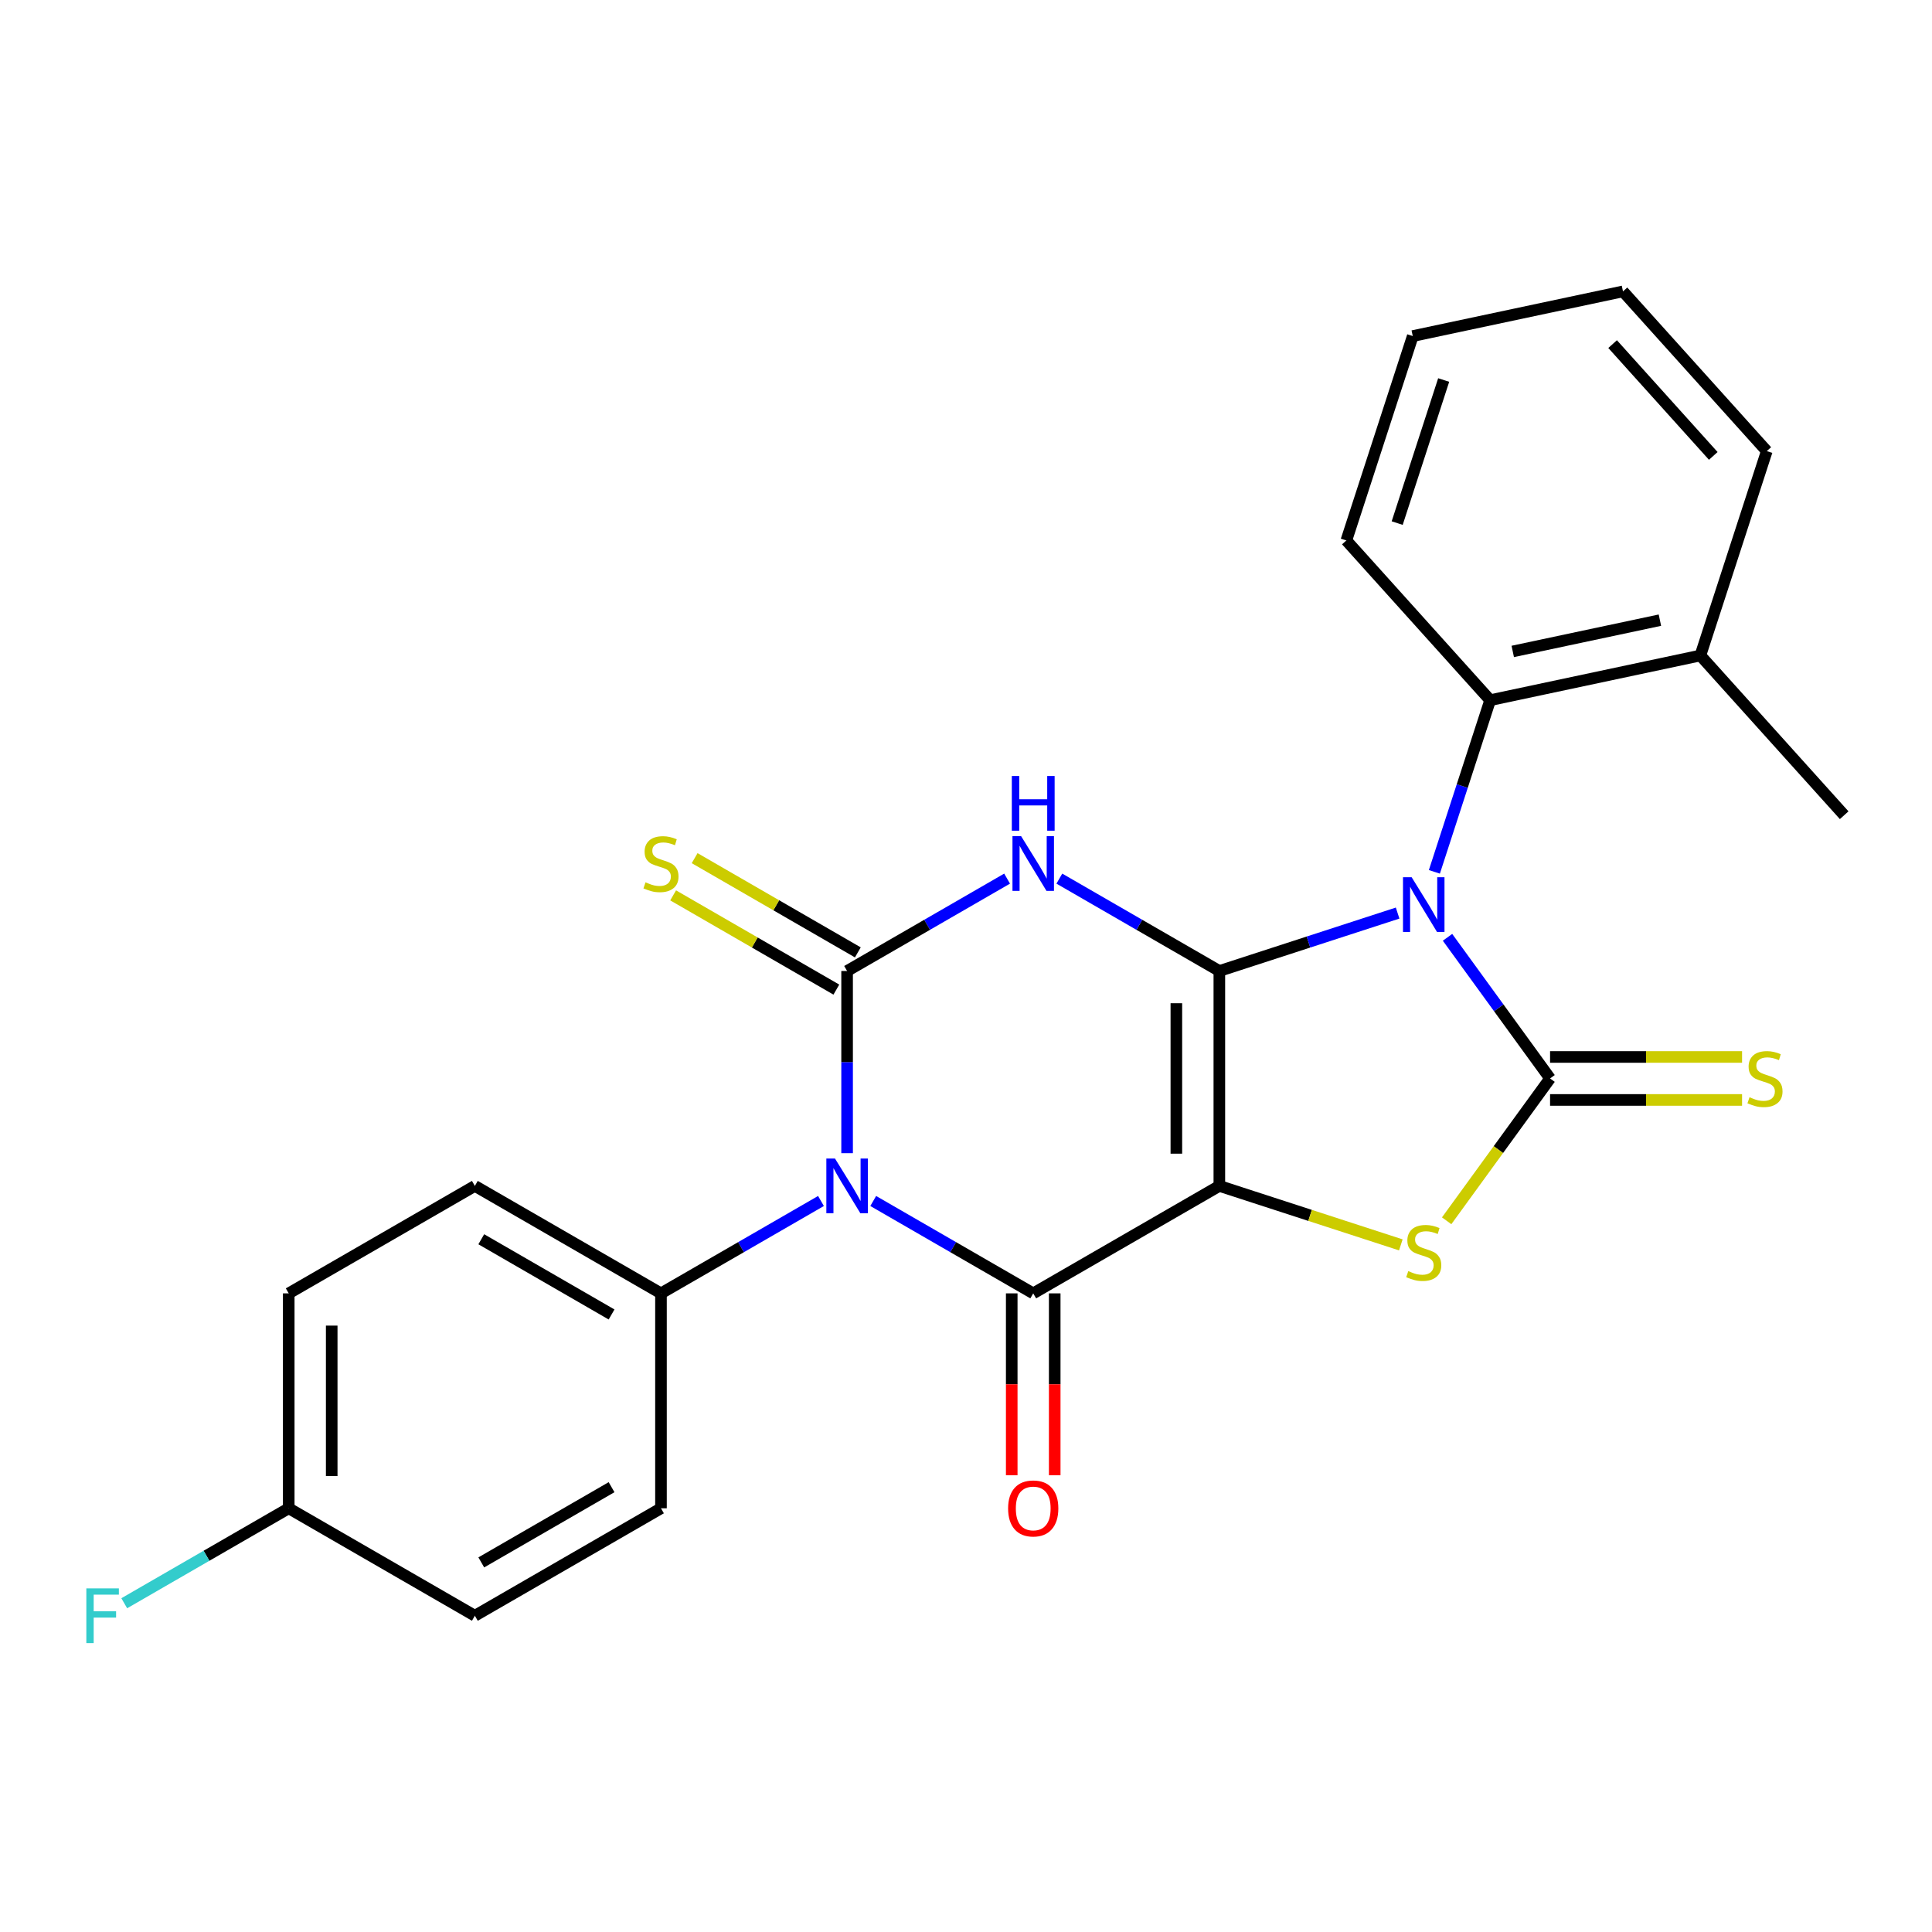 <?xml version='1.0' encoding='iso-8859-1'?>
<svg version='1.1' baseProfile='full'
              xmlns='http://www.w3.org/2000/svg'
                      xmlns:rdkit='http://www.rdkit.org/xml'
                      xmlns:xlink='http://www.w3.org/1999/xlink'
                  xml:space='preserve'
width='1000px' height='1000px' viewBox='0 0 1000 1000'>
<!-- END OF HEADER -->
<rect style='opacity:1.0;fill:#FFFFFF;stroke:none' width='1000' height='1000' x='0' y='0'> </rect>
<path class='bond-0' d='M 631.131,502.585 L 631.131,613.825' style='fill:none;fill-rule:evenodd;stroke:#000000;stroke-width:6px;stroke-linecap:butt;stroke-linejoin:miter;stroke-opacity:1' />
<path class='bond-0' d='M 608.882,519.271 L 608.882,597.139' style='fill:none;fill-rule:evenodd;stroke:#000000;stroke-width:6px;stroke-linecap:butt;stroke-linejoin:miter;stroke-opacity:1' />
<path class='bond-1' d='M 631.131,502.585 L 677.268,487.594' style='fill:none;fill-rule:evenodd;stroke:#000000;stroke-width:6px;stroke-linecap:butt;stroke-linejoin:miter;stroke-opacity:1' />
<path class='bond-1' d='M 677.268,487.594 L 723.405,472.603' style='fill:none;fill-rule:evenodd;stroke:#0000FF;stroke-width:6px;stroke-linecap:butt;stroke-linejoin:miter;stroke-opacity:1' />
<path class='bond-2' d='M 631.131,502.585 L 589.723,478.678' style='fill:none;fill-rule:evenodd;stroke:#000000;stroke-width:6px;stroke-linecap:butt;stroke-linejoin:miter;stroke-opacity:1' />
<path class='bond-2' d='M 589.723,478.678 L 548.315,454.771' style='fill:none;fill-rule:evenodd;stroke:#0000FF;stroke-width:6px;stroke-linecap:butt;stroke-linejoin:miter;stroke-opacity:1' />
<path class='bond-5' d='M 631.131,613.825 L 534.794,669.446' style='fill:none;fill-rule:evenodd;stroke:#000000;stroke-width:6px;stroke-linecap:butt;stroke-linejoin:miter;stroke-opacity:1' />
<path class='bond-7' d='M 631.131,613.825 L 678.098,629.086' style='fill:none;fill-rule:evenodd;stroke:#000000;stroke-width:6px;stroke-linecap:butt;stroke-linejoin:miter;stroke-opacity:1' />
<path class='bond-7' d='M 678.098,629.086 L 725.065,644.347' style='fill:none;fill-rule:evenodd;stroke:#CCCC00;stroke-width:6px;stroke-linecap:butt;stroke-linejoin:miter;stroke-opacity:1' />
<path class='bond-6' d='M 749.235,485.151 L 775.773,521.678' style='fill:none;fill-rule:evenodd;stroke:#0000FF;stroke-width:6px;stroke-linecap:butt;stroke-linejoin:miter;stroke-opacity:1' />
<path class='bond-6' d='M 775.773,521.678 L 802.312,558.205' style='fill:none;fill-rule:evenodd;stroke:#000000;stroke-width:6px;stroke-linecap:butt;stroke-linejoin:miter;stroke-opacity:1' />
<path class='bond-8' d='M 742.431,451.269 L 756.866,406.841' style='fill:none;fill-rule:evenodd;stroke:#0000FF;stroke-width:6px;stroke-linecap:butt;stroke-linejoin:miter;stroke-opacity:1' />
<path class='bond-8' d='M 756.866,406.841 L 771.302,362.414' style='fill:none;fill-rule:evenodd;stroke:#000000;stroke-width:6px;stroke-linecap:butt;stroke-linejoin:miter;stroke-opacity:1' />
<path class='bond-4' d='M 521.273,454.771 L 479.865,478.678' style='fill:none;fill-rule:evenodd;stroke:#0000FF;stroke-width:6px;stroke-linecap:butt;stroke-linejoin:miter;stroke-opacity:1' />
<path class='bond-4' d='M 479.865,478.678 L 438.457,502.585' style='fill:none;fill-rule:evenodd;stroke:#000000;stroke-width:6px;stroke-linecap:butt;stroke-linejoin:miter;stroke-opacity:1' />
<path class='bond-3' d='M 438.457,596.884 L 438.457,549.735' style='fill:none;fill-rule:evenodd;stroke:#0000FF;stroke-width:6px;stroke-linecap:butt;stroke-linejoin:miter;stroke-opacity:1' />
<path class='bond-3' d='M 438.457,549.735 L 438.457,502.585' style='fill:none;fill-rule:evenodd;stroke:#000000;stroke-width:6px;stroke-linecap:butt;stroke-linejoin:miter;stroke-opacity:1' />
<path class='bond-9' d='M 424.936,621.632 L 383.528,645.539' style='fill:none;fill-rule:evenodd;stroke:#0000FF;stroke-width:6px;stroke-linecap:butt;stroke-linejoin:miter;stroke-opacity:1' />
<path class='bond-9' d='M 383.528,645.539 L 342.12,669.446' style='fill:none;fill-rule:evenodd;stroke:#000000;stroke-width:6px;stroke-linecap:butt;stroke-linejoin:miter;stroke-opacity:1' />
<path class='bond-26' d='M 451.978,621.632 L 493.386,645.539' style='fill:none;fill-rule:evenodd;stroke:#0000FF;stroke-width:6px;stroke-linecap:butt;stroke-linejoin:miter;stroke-opacity:1' />
<path class='bond-26' d='M 493.386,645.539 L 534.794,669.446' style='fill:none;fill-rule:evenodd;stroke:#000000;stroke-width:6px;stroke-linecap:butt;stroke-linejoin:miter;stroke-opacity:1' />
<path class='bond-10' d='M 444.019,492.951 L 401.781,468.565' style='fill:none;fill-rule:evenodd;stroke:#000000;stroke-width:6px;stroke-linecap:butt;stroke-linejoin:miter;stroke-opacity:1' />
<path class='bond-10' d='M 401.781,468.565 L 359.543,444.179' style='fill:none;fill-rule:evenodd;stroke:#CCCC00;stroke-width:6px;stroke-linecap:butt;stroke-linejoin:miter;stroke-opacity:1' />
<path class='bond-10' d='M 432.895,512.219 L 390.657,487.833' style='fill:none;fill-rule:evenodd;stroke:#000000;stroke-width:6px;stroke-linecap:butt;stroke-linejoin:miter;stroke-opacity:1' />
<path class='bond-10' d='M 390.657,487.833 L 348.419,463.446' style='fill:none;fill-rule:evenodd;stroke:#CCCC00;stroke-width:6px;stroke-linecap:butt;stroke-linejoin:miter;stroke-opacity:1' />
<path class='bond-12' d='M 523.67,669.446 L 523.67,716.515' style='fill:none;fill-rule:evenodd;stroke:#000000;stroke-width:6px;stroke-linecap:butt;stroke-linejoin:miter;stroke-opacity:1' />
<path class='bond-12' d='M 523.67,716.515 L 523.67,763.585' style='fill:none;fill-rule:evenodd;stroke:#FF0000;stroke-width:6px;stroke-linecap:butt;stroke-linejoin:miter;stroke-opacity:1' />
<path class='bond-12' d='M 545.918,669.446 L 545.918,716.515' style='fill:none;fill-rule:evenodd;stroke:#000000;stroke-width:6px;stroke-linecap:butt;stroke-linejoin:miter;stroke-opacity:1' />
<path class='bond-12' d='M 545.918,716.515 L 545.918,763.585' style='fill:none;fill-rule:evenodd;stroke:#FF0000;stroke-width:6px;stroke-linecap:butt;stroke-linejoin:miter;stroke-opacity:1' />
<path class='bond-11' d='M 802.312,569.329 L 852.002,569.329' style='fill:none;fill-rule:evenodd;stroke:#000000;stroke-width:6px;stroke-linecap:butt;stroke-linejoin:miter;stroke-opacity:1' />
<path class='bond-11' d='M 852.002,569.329 L 901.691,569.329' style='fill:none;fill-rule:evenodd;stroke:#CCCC00;stroke-width:6px;stroke-linecap:butt;stroke-linejoin:miter;stroke-opacity:1' />
<path class='bond-11' d='M 802.312,547.081 L 852.002,547.081' style='fill:none;fill-rule:evenodd;stroke:#000000;stroke-width:6px;stroke-linecap:butt;stroke-linejoin:miter;stroke-opacity:1' />
<path class='bond-11' d='M 852.002,547.081 L 901.691,547.081' style='fill:none;fill-rule:evenodd;stroke:#CCCC00;stroke-width:6px;stroke-linecap:butt;stroke-linejoin:miter;stroke-opacity:1' />
<path class='bond-25' d='M 802.312,558.205 L 775.55,595.04' style='fill:none;fill-rule:evenodd;stroke:#000000;stroke-width:6px;stroke-linecap:butt;stroke-linejoin:miter;stroke-opacity:1' />
<path class='bond-25' d='M 775.55,595.04 L 748.787,631.875' style='fill:none;fill-rule:evenodd;stroke:#CCCC00;stroke-width:6px;stroke-linecap:butt;stroke-linejoin:miter;stroke-opacity:1' />
<path class='bond-13' d='M 771.302,362.414 L 880.111,339.286' style='fill:none;fill-rule:evenodd;stroke:#000000;stroke-width:6px;stroke-linecap:butt;stroke-linejoin:miter;stroke-opacity:1' />
<path class='bond-13' d='M 782.997,337.183 L 859.164,320.993' style='fill:none;fill-rule:evenodd;stroke:#000000;stroke-width:6px;stroke-linecap:butt;stroke-linejoin:miter;stroke-opacity:1' />
<path class='bond-20' d='M 771.302,362.414 L 696.867,279.746' style='fill:none;fill-rule:evenodd;stroke:#000000;stroke-width:6px;stroke-linecap:butt;stroke-linejoin:miter;stroke-opacity:1' />
<path class='bond-14' d='M 342.12,669.446 L 245.783,613.825' style='fill:none;fill-rule:evenodd;stroke:#000000;stroke-width:6px;stroke-linecap:butt;stroke-linejoin:miter;stroke-opacity:1' />
<path class='bond-14' d='M 316.545,680.37 L 249.109,641.436' style='fill:none;fill-rule:evenodd;stroke:#000000;stroke-width:6px;stroke-linecap:butt;stroke-linejoin:miter;stroke-opacity:1' />
<path class='bond-15' d='M 342.12,669.446 L 342.12,780.686' style='fill:none;fill-rule:evenodd;stroke:#000000;stroke-width:6px;stroke-linecap:butt;stroke-linejoin:miter;stroke-opacity:1' />
<path class='bond-21' d='M 880.111,339.286 L 954.545,421.953' style='fill:none;fill-rule:evenodd;stroke:#000000;stroke-width:6px;stroke-linecap:butt;stroke-linejoin:miter;stroke-opacity:1' />
<path class='bond-22' d='M 880.111,339.286 L 914.486,233.49' style='fill:none;fill-rule:evenodd;stroke:#000000;stroke-width:6px;stroke-linecap:butt;stroke-linejoin:miter;stroke-opacity:1' />
<path class='bond-18' d='M 245.783,613.825 L 149.446,669.446' style='fill:none;fill-rule:evenodd;stroke:#000000;stroke-width:6px;stroke-linecap:butt;stroke-linejoin:miter;stroke-opacity:1' />
<path class='bond-17' d='M 342.12,780.686 L 245.783,836.306' style='fill:none;fill-rule:evenodd;stroke:#000000;stroke-width:6px;stroke-linecap:butt;stroke-linejoin:miter;stroke-opacity:1' />
<path class='bond-17' d='M 316.545,769.762 L 249.109,808.696' style='fill:none;fill-rule:evenodd;stroke:#000000;stroke-width:6px;stroke-linecap:butt;stroke-linejoin:miter;stroke-opacity:1' />
<path class='bond-16' d='M 149.446,780.686 L 245.783,836.306' style='fill:none;fill-rule:evenodd;stroke:#000000;stroke-width:6px;stroke-linecap:butt;stroke-linejoin:miter;stroke-opacity:1' />
<path class='bond-19' d='M 149.446,780.686 L 106.878,805.263' style='fill:none;fill-rule:evenodd;stroke:#000000;stroke-width:6px;stroke-linecap:butt;stroke-linejoin:miter;stroke-opacity:1' />
<path class='bond-19' d='M 106.878,805.263 L 64.31,829.839' style='fill:none;fill-rule:evenodd;stroke:#33CCCC;stroke-width:6px;stroke-linecap:butt;stroke-linejoin:miter;stroke-opacity:1' />
<path class='bond-28' d='M 149.446,780.686 L 149.446,669.446' style='fill:none;fill-rule:evenodd;stroke:#000000;stroke-width:6px;stroke-linecap:butt;stroke-linejoin:miter;stroke-opacity:1' />
<path class='bond-28' d='M 171.694,764 L 171.694,686.132' style='fill:none;fill-rule:evenodd;stroke:#000000;stroke-width:6px;stroke-linecap:butt;stroke-linejoin:miter;stroke-opacity:1' />
<path class='bond-23' d='M 696.867,279.746 L 731.242,173.95' style='fill:none;fill-rule:evenodd;stroke:#000000;stroke-width:6px;stroke-linecap:butt;stroke-linejoin:miter;stroke-opacity:1' />
<path class='bond-23' d='M 723.183,270.752 L 747.245,196.695' style='fill:none;fill-rule:evenodd;stroke:#000000;stroke-width:6px;stroke-linecap:butt;stroke-linejoin:miter;stroke-opacity:1' />
<path class='bond-27' d='M 914.486,233.49 L 840.052,150.822' style='fill:none;fill-rule:evenodd;stroke:#000000;stroke-width:6px;stroke-linecap:butt;stroke-linejoin:miter;stroke-opacity:1' />
<path class='bond-27' d='M 886.788,235.977 L 834.684,178.109' style='fill:none;fill-rule:evenodd;stroke:#000000;stroke-width:6px;stroke-linecap:butt;stroke-linejoin:miter;stroke-opacity:1' />
<path class='bond-24' d='M 731.242,173.95 L 840.052,150.822' style='fill:none;fill-rule:evenodd;stroke:#000000;stroke-width:6px;stroke-linecap:butt;stroke-linejoin:miter;stroke-opacity:1' />
<path  class='atom-2' d='M 730.666 454.05
L 739.946 469.05
Q 740.866 470.53, 742.346 473.21
Q 743.826 475.89, 743.906 476.05
L 743.906 454.05
L 747.666 454.05
L 747.666 482.37
L 743.786 482.37
L 733.826 465.97
Q 732.666 464.05, 731.426 461.85
Q 730.226 459.65, 729.866 458.97
L 729.866 482.37
L 726.186 482.37
L 726.186 454.05
L 730.666 454.05
' fill='#0000FF'/>
<path  class='atom-3' d='M 528.534 432.805
L 537.814 447.805
Q 538.734 449.285, 540.214 451.965
Q 541.694 454.645, 541.774 454.805
L 541.774 432.805
L 545.534 432.805
L 545.534 461.125
L 541.654 461.125
L 531.694 444.725
Q 530.534 442.805, 529.294 440.605
Q 528.094 438.405, 527.734 437.725
L 527.734 461.125
L 524.054 461.125
L 524.054 432.805
L 528.534 432.805
' fill='#0000FF'/>
<path  class='atom-3' d='M 523.714 401.653
L 527.554 401.653
L 527.554 413.693
L 542.034 413.693
L 542.034 401.653
L 545.874 401.653
L 545.874 429.973
L 542.034 429.973
L 542.034 416.893
L 527.554 416.893
L 527.554 429.973
L 523.714 429.973
L 523.714 401.653
' fill='#0000FF'/>
<path  class='atom-4' d='M 432.197 599.665
L 441.477 614.665
Q 442.397 616.145, 443.877 618.825
Q 445.357 621.505, 445.437 621.665
L 445.437 599.665
L 449.197 599.665
L 449.197 627.985
L 445.317 627.985
L 435.357 611.585
Q 434.197 609.665, 432.957 607.465
Q 431.757 605.265, 431.397 604.585
L 431.397 627.985
L 427.717 627.985
L 427.717 599.665
L 432.197 599.665
' fill='#0000FF'/>
<path  class='atom-8' d='M 728.926 657.92
Q 729.246 658.04, 730.566 658.6
Q 731.886 659.16, 733.326 659.52
Q 734.806 659.84, 736.246 659.84
Q 738.926 659.84, 740.486 658.56
Q 742.046 657.24, 742.046 654.96
Q 742.046 653.4, 741.246 652.44
Q 740.486 651.48, 739.286 650.96
Q 738.086 650.44, 736.086 649.84
Q 733.566 649.08, 732.046 648.36
Q 730.566 647.64, 729.486 646.12
Q 728.446 644.6, 728.446 642.04
Q 728.446 638.48, 730.846 636.28
Q 733.286 634.08, 738.086 634.08
Q 741.366 634.08, 745.086 635.64
L 744.166 638.72
Q 740.766 637.32, 738.206 637.32
Q 735.446 637.32, 733.926 638.48
Q 732.406 639.6, 732.446 641.56
Q 732.446 643.08, 733.206 644
Q 734.006 644.92, 735.126 645.44
Q 736.286 645.96, 738.206 646.56
Q 740.766 647.36, 742.286 648.16
Q 743.806 648.96, 744.886 650.6
Q 746.006 652.2, 746.006 654.96
Q 746.006 658.88, 743.366 661
Q 740.766 663.08, 736.406 663.08
Q 733.886 663.08, 731.966 662.52
Q 730.086 662, 727.846 661.08
L 728.926 657.92
' fill='#CCCC00'/>
<path  class='atom-11' d='M 334.12 456.685
Q 334.44 456.805, 335.76 457.365
Q 337.08 457.925, 338.52 458.285
Q 340 458.605, 341.44 458.605
Q 344.12 458.605, 345.68 457.325
Q 347.24 456.005, 347.24 453.725
Q 347.24 452.165, 346.44 451.205
Q 345.68 450.245, 344.48 449.725
Q 343.28 449.205, 341.28 448.605
Q 338.76 447.845, 337.24 447.125
Q 335.76 446.405, 334.68 444.885
Q 333.64 443.365, 333.64 440.805
Q 333.64 437.245, 336.04 435.045
Q 338.48 432.845, 343.28 432.845
Q 346.56 432.845, 350.28 434.405
L 349.36 437.485
Q 345.96 436.085, 343.4 436.085
Q 340.64 436.085, 339.12 437.245
Q 337.6 438.365, 337.64 440.325
Q 337.64 441.845, 338.4 442.765
Q 339.2 443.685, 340.32 444.205
Q 341.48 444.725, 343.4 445.325
Q 345.96 446.125, 347.48 446.925
Q 349 447.725, 350.08 449.365
Q 351.2 450.965, 351.2 453.725
Q 351.2 457.645, 348.56 459.765
Q 345.96 461.845, 341.6 461.845
Q 339.08 461.845, 337.16 461.285
Q 335.28 460.765, 333.04 459.845
L 334.12 456.685
' fill='#CCCC00'/>
<path  class='atom-12' d='M 905.552 567.925
Q 905.872 568.045, 907.192 568.605
Q 908.512 569.165, 909.952 569.525
Q 911.432 569.845, 912.872 569.845
Q 915.552 569.845, 917.112 568.565
Q 918.672 567.245, 918.672 564.965
Q 918.672 563.405, 917.872 562.445
Q 917.112 561.485, 915.912 560.965
Q 914.712 560.445, 912.712 559.845
Q 910.192 559.085, 908.672 558.365
Q 907.192 557.645, 906.112 556.125
Q 905.072 554.605, 905.072 552.045
Q 905.072 548.485, 907.472 546.285
Q 909.912 544.085, 914.712 544.085
Q 917.992 544.085, 921.712 545.645
L 920.792 548.725
Q 917.392 547.325, 914.832 547.325
Q 912.072 547.325, 910.552 548.485
Q 909.032 549.605, 909.072 551.565
Q 909.072 553.085, 909.832 554.005
Q 910.632 554.925, 911.752 555.445
Q 912.912 555.965, 914.832 556.565
Q 917.392 557.365, 918.912 558.165
Q 920.432 558.965, 921.512 560.605
Q 922.632 562.205, 922.632 564.965
Q 922.632 568.885, 919.992 571.005
Q 917.392 573.085, 913.032 573.085
Q 910.512 573.085, 908.592 572.525
Q 906.712 572.005, 904.472 571.085
L 905.552 567.925
' fill='#CCCC00'/>
<path  class='atom-13' d='M 521.794 780.766
Q 521.794 773.966, 525.154 770.166
Q 528.514 766.366, 534.794 766.366
Q 541.074 766.366, 544.434 770.166
Q 547.794 773.966, 547.794 780.766
Q 547.794 787.646, 544.394 791.566
Q 540.994 795.446, 534.794 795.446
Q 528.554 795.446, 525.154 791.566
Q 521.794 787.686, 521.794 780.766
M 534.794 792.246
Q 539.114 792.246, 541.434 789.366
Q 543.794 786.446, 543.794 780.766
Q 543.794 775.206, 541.434 772.406
Q 539.114 769.566, 534.794 769.566
Q 530.474 769.566, 528.114 772.366
Q 525.794 775.166, 525.794 780.766
Q 525.794 786.486, 528.114 789.366
Q 530.474 792.246, 534.794 792.246
' fill='#FF0000'/>
<path  class='atom-20' d='M 44.689 822.146
L 61.529 822.146
L 61.529 825.386
L 48.489 825.386
L 48.489 833.986
L 60.089 833.986
L 60.089 837.266
L 48.489 837.266
L 48.489 850.466
L 44.689 850.466
L 44.689 822.146
' fill='#33CCCC'/>
</svg>
